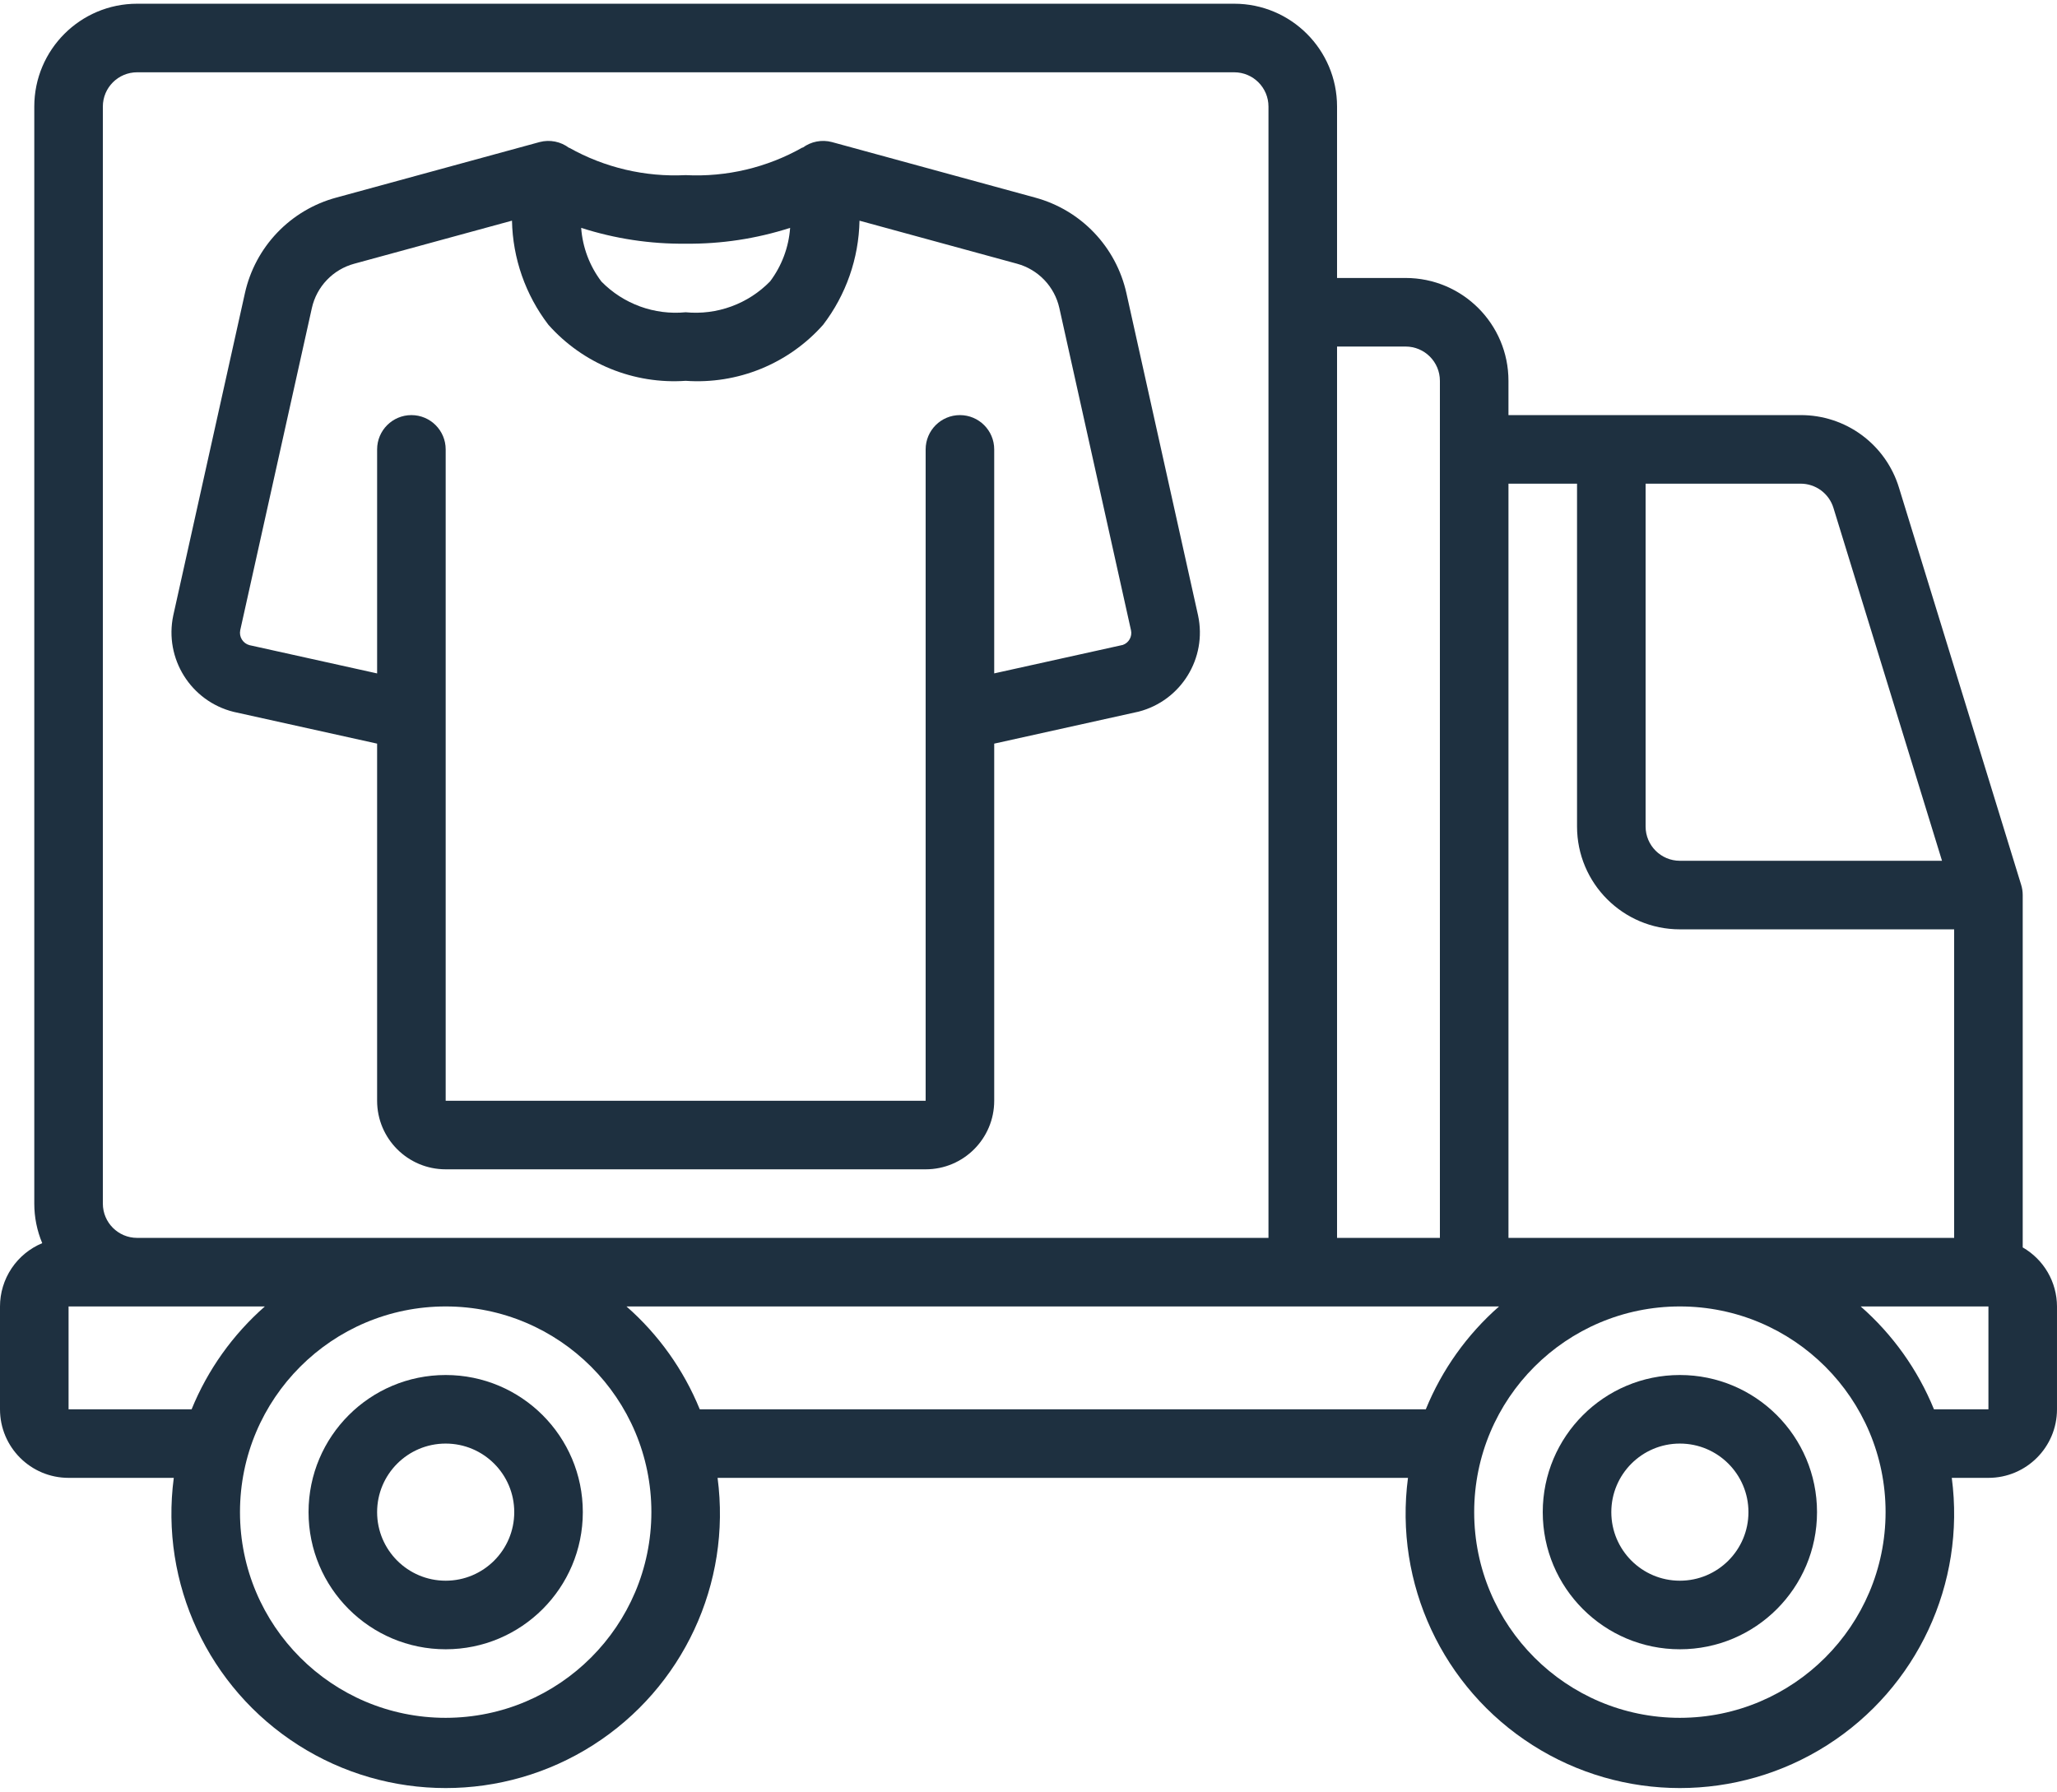 <?xml version="1.0" encoding="UTF-8"?>
<svg xmlns="http://www.w3.org/2000/svg" width="512" height="446" viewBox="0 0 512 446" fill="none">
  <path d="M503.466 310.499V222.793C503.466 221.943 503.339 221.097 503.091 220.284L472.669 121.391C471.072 116.149 467.828 111.56 463.418 108.306C459.008 105.052 453.667 103.306 448.187 103.325H375.466V94.792C375.466 80.654 364.004 69.192 349.866 69.192H332.799V26.527C332.799 12.388 321.338 0.927 307.199 0.927H34.134C19.995 0.927 8.534 12.388 8.534 26.527V299.593C8.532 302.975 9.205 306.323 10.513 309.44C7.401 310.735 4.742 312.921 2.871 315.725C1 318.528 0.001 321.823 0 325.193L0 350.793C0 360.219 7.641 367.86 17.067 367.86H43.255C39.778 394.17 51.863 420.112 74.243 434.375C96.624 448.639 125.242 448.639 147.623 434.375C170.003 420.112 182.089 394.17 178.61 367.86H350.455C346.977 394.17 359.063 420.112 381.442 434.375C403.823 448.639 432.441 448.639 454.822 434.375C477.203 420.112 489.288 394.17 485.81 367.86H494.931C504.357 367.86 511.998 360.219 511.998 350.793V325.193C511.99 322.21 511.197 319.283 509.7 316.703C508.202 314.124 506.052 311.984 503.466 310.499ZM409.6 120.393H448.187C450.014 120.391 451.793 120.975 453.263 122.06C454.733 123.144 455.817 124.671 456.354 126.417L483.379 214.26H418.134C413.421 214.26 409.6 210.439 409.6 205.727V120.393H409.6ZM375.467 120.393H392.534V205.727C392.534 219.865 403.995 231.326 418.134 231.326H486.4V308.126H375.467V120.393ZM332.8 86.259H349.867C354.579 86.259 358.4 90.08 358.4 94.792V308.125H332.8V86.259ZM25.6 26.527C25.6 21.814 29.42 17.994 34.133 17.994H307.199C311.912 17.994 315.732 21.814 315.732 26.527V308.127H34.134C29.421 308.127 25.601 304.306 25.601 299.594L25.6 26.527ZM17.067 350.793V325.193H65.928C57.947 332.196 51.703 340.961 47.693 350.793H17.067ZM110.933 427.592C82.656 427.592 59.734 404.669 59.734 376.393C59.734 348.116 82.657 325.193 110.933 325.193C139.21 325.193 162.133 348.116 162.133 376.393C162.105 404.658 139.199 427.565 110.933 427.592ZM174.173 350.793C170.163 340.961 163.919 332.196 155.937 325.193H373.128C365.146 332.196 358.903 340.961 354.892 350.793H174.173ZM418.134 427.592C389.856 427.592 366.934 404.669 366.934 376.393C366.934 348.116 389.857 325.193 418.134 325.193C446.41 325.193 469.333 348.116 469.333 376.393C469.305 404.658 446.398 427.565 418.134 427.592ZM494.933 350.793H481.374C477.363 340.961 471.12 332.196 463.138 325.193H494.933V350.793Z" fill="#1E3040"></path>
  <path d="M110.933 342.26C92.082 342.26 76.799 357.542 76.799 376.393C76.799 395.245 92.082 410.527 110.933 410.527C129.785 410.527 145.067 395.245 145.067 376.393C145.067 357.542 129.785 342.26 110.933 342.26ZM110.933 393.459C101.507 393.459 93.866 385.818 93.866 376.392C93.866 366.967 101.507 359.326 110.933 359.326C120.359 359.326 128 366.967 128 376.392C128 385.818 120.359 393.459 110.933 393.459ZM418.133 342.26C399.282 342.26 384 357.542 384 376.393C384 395.245 399.282 410.527 418.133 410.527C436.985 410.527 452.267 395.245 452.267 376.393C452.267 357.542 436.984 342.26 418.133 342.26ZM418.133 393.459C408.708 393.459 401.066 385.818 401.066 376.392C401.066 366.967 408.708 359.326 418.133 359.326C427.559 359.326 435.2 366.967 435.2 376.392C435.2 385.818 427.558 393.459 418.133 393.459ZM58.146 177.19L93.866 185.101V273.993C93.866 283.419 101.507 291.06 110.933 291.06H230.399C239.825 291.06 247.466 283.419 247.466 273.993V185.101L283.434 177.131C293.975 174.393 300.489 163.836 298.206 153.186L280.371 72.972C279.113 67.312 276.331 62.103 272.326 57.909C268.32 53.716 263.244 50.698 257.647 49.182L207.053 35.358C205.816 35.032 204.523 34.989 203.267 35.232C202.012 35.474 200.827 35.995 199.8 36.757L199.757 36.706C190.912 41.719 180.821 44.108 170.667 43.592C160.546 44.096 150.488 41.73 141.654 36.765V36.816C140.623 36.033 139.427 35.494 138.157 35.242C136.887 34.989 135.576 35.029 134.323 35.358L83.678 49.19C78.082 50.705 73.007 53.721 69.003 57.913C64.999 62.105 62.218 67.313 60.962 72.972L43.128 153.186C40.853 163.926 47.493 174.538 58.146 177.19ZM170.667 60.659C179.489 60.751 188.269 59.42 196.668 56.717C196.322 61.544 194.592 66.169 191.684 70.037C188.98 72.811 185.688 74.942 182.05 76.272C178.412 77.603 174.522 78.1 170.667 77.726C166.823 78.098 162.946 77.606 159.318 76.284C155.69 74.962 152.404 72.845 149.7 70.088C146.758 66.215 145.006 61.569 144.657 56.717C153.059 59.42 161.841 60.752 170.667 60.659ZM59.793 156.881L77.627 76.667C78.214 74.041 79.507 71.626 81.368 69.683C83.228 67.739 85.585 66.342 88.183 65.642L127.436 54.925C127.62 64.308 130.795 73.387 136.499 80.84C140.747 85.625 146.036 89.371 151.96 91.79C157.883 94.209 164.283 95.236 170.666 94.792C177.055 95.243 183.463 94.221 189.394 91.803C195.326 89.386 200.623 85.638 204.876 80.849C210.58 73.396 213.755 64.316 213.938 54.933L253.14 65.642C255.735 66.348 258.087 67.749 259.945 69.693C261.802 71.637 263.093 74.051 263.679 76.675L281.514 156.889C281.678 157.641 281.561 158.426 281.185 159.098C280.809 159.769 280.201 160.279 279.474 160.532L247.465 167.615V111.859C247.465 107.147 243.645 103.326 238.932 103.326C234.22 103.326 230.399 107.147 230.399 111.859V273.992H110.933V111.859C110.933 107.147 107.113 103.326 102.4 103.326C97.688 103.326 93.867 107.147 93.867 111.859V167.624L62.081 160.585C61.3 160.373 60.63 159.873 60.205 159.185C59.78 158.497 59.633 157.673 59.793 156.881Z" fill="#1E3040"></path>
</svg>

